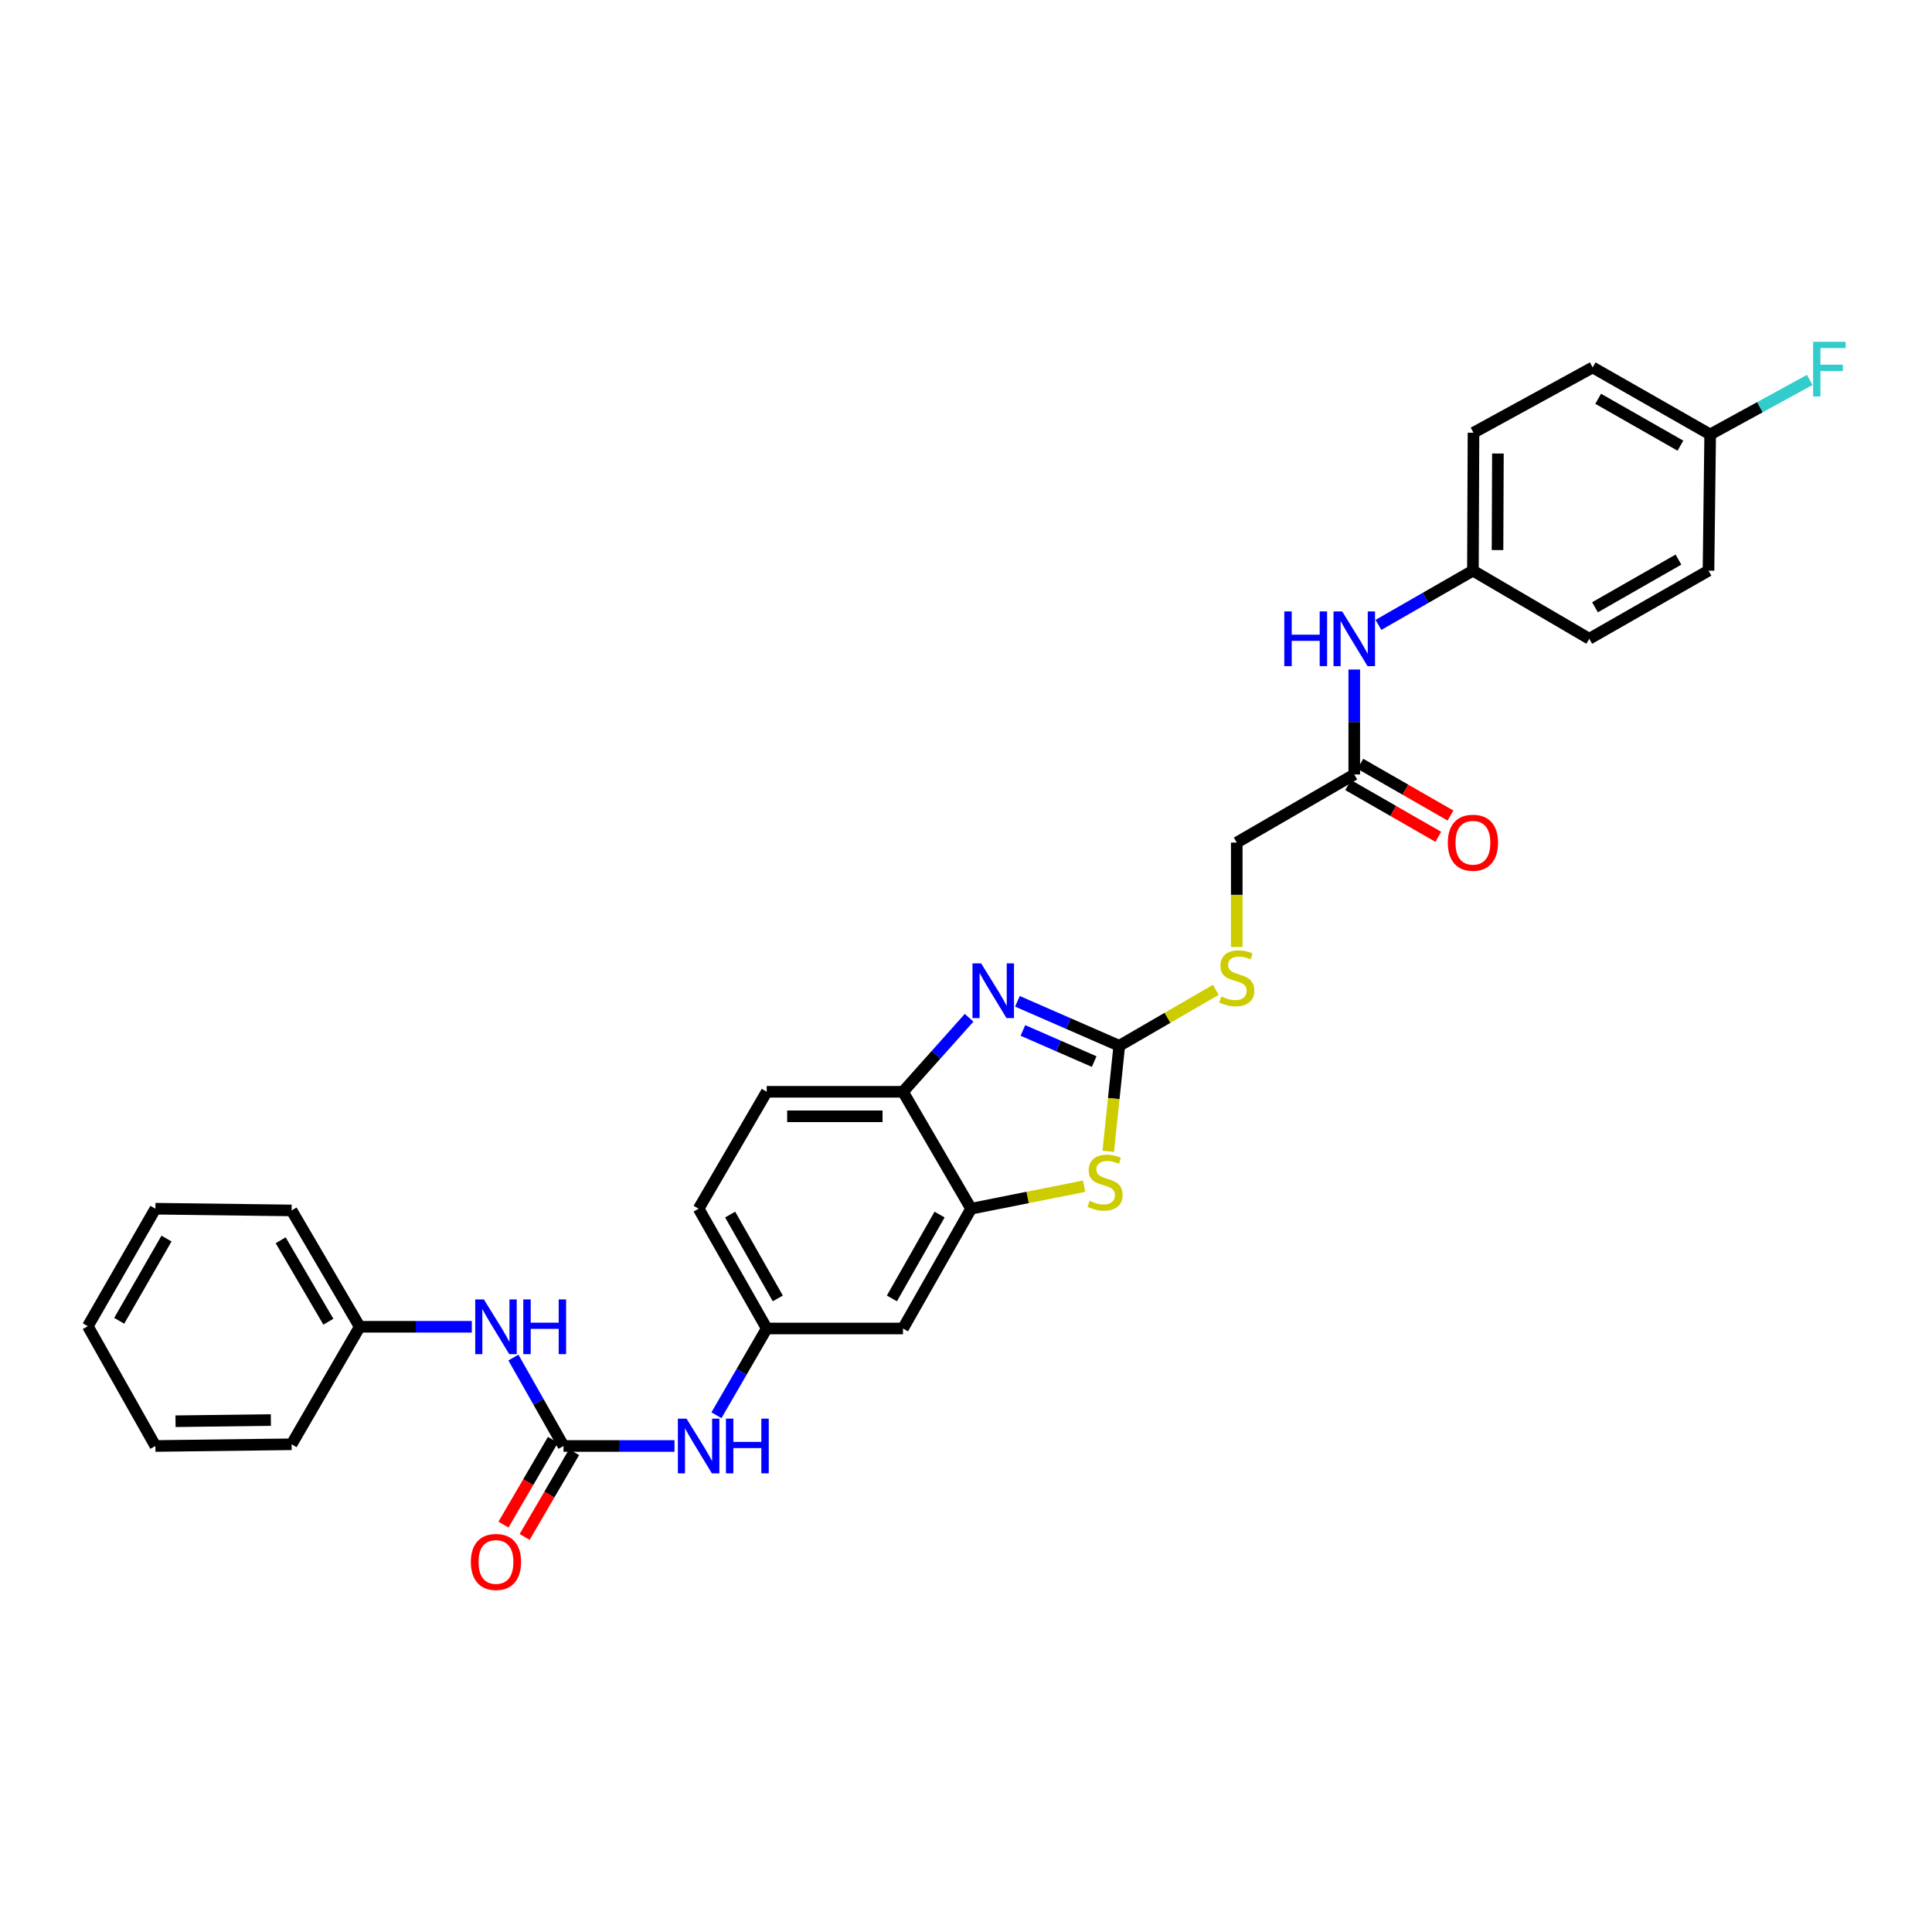 <?xml version='1.0' encoding='iso-8859-1'?>
<svg version='1.1' baseProfile='full'
              xmlns='http://www.w3.org/2000/svg'
                      xmlns:rdkit='http://www.rdkit.org/xml'
                      xmlns:xlink='http://www.w3.org/1999/xlink'
                  xml:space='preserve'
width='1000px' height='1000px' viewBox='0 0 1000 1000'>
<!-- END OF HEADER -->
<rect style='opacity:1.0;fill:#FFFFFF;stroke:none' width='1000' height='1000' x='0' y='0'> </rect>
<path class='bond-0' d='M 579.33,541.299 L 552.975,529.787' style='fill:none;fill-rule:evenodd;stroke:#000000;stroke-width:6px;stroke-linecap:butt;stroke-linejoin:miter;stroke-opacity:1' />
<path class='bond-0' d='M 552.975,529.787 L 526.621,518.275' style='fill:none;fill-rule:evenodd;stroke:#0000FF;stroke-width:6px;stroke-linecap:butt;stroke-linejoin:miter;stroke-opacity:1' />
<path class='bond-0' d='M 566.346,549.47 L 547.898,541.412' style='fill:none;fill-rule:evenodd;stroke:#000000;stroke-width:6px;stroke-linecap:butt;stroke-linejoin:miter;stroke-opacity:1' />
<path class='bond-0' d='M 547.898,541.412 L 529.449,533.353' style='fill:none;fill-rule:evenodd;stroke:#0000FF;stroke-width:6px;stroke-linecap:butt;stroke-linejoin:miter;stroke-opacity:1' />
<path class='bond-1' d='M 579.33,541.299 L 576.483,568.613' style='fill:none;fill-rule:evenodd;stroke:#000000;stroke-width:6px;stroke-linecap:butt;stroke-linejoin:miter;stroke-opacity:1' />
<path class='bond-1' d='M 576.483,568.613 L 573.636,595.928' style='fill:none;fill-rule:evenodd;stroke:#CCCC00;stroke-width:6px;stroke-linecap:butt;stroke-linejoin:miter;stroke-opacity:1' />
<path class='bond-9' d='M 579.33,541.299 L 604.32,526.812' style='fill:none;fill-rule:evenodd;stroke:#000000;stroke-width:6px;stroke-linecap:butt;stroke-linejoin:miter;stroke-opacity:1' />
<path class='bond-9' d='M 604.32,526.812 L 629.31,512.324' style='fill:none;fill-rule:evenodd;stroke:#CCCC00;stroke-width:6px;stroke-linecap:butt;stroke-linejoin:miter;stroke-opacity:1' />
<path class='bond-4' d='M 501.608,526.793 L 484.497,545.948' style='fill:none;fill-rule:evenodd;stroke:#0000FF;stroke-width:6px;stroke-linecap:butt;stroke-linejoin:miter;stroke-opacity:1' />
<path class='bond-4' d='M 484.497,545.948 L 467.385,565.104' style='fill:none;fill-rule:evenodd;stroke:#000000;stroke-width:6px;stroke-linecap:butt;stroke-linejoin:miter;stroke-opacity:1' />
<path class='bond-2' d='M 561.132,613.98 L 531.884,619.803' style='fill:none;fill-rule:evenodd;stroke:#CCCC00;stroke-width:6px;stroke-linecap:butt;stroke-linejoin:miter;stroke-opacity:1' />
<path class='bond-2' d='M 531.884,619.803 L 502.635,625.626' style='fill:none;fill-rule:evenodd;stroke:#000000;stroke-width:6px;stroke-linecap:butt;stroke-linejoin:miter;stroke-opacity:1' />
<path class='bond-5' d='M 502.635,625.626 L 467.385,687.627' style='fill:none;fill-rule:evenodd;stroke:#000000;stroke-width:6px;stroke-linecap:butt;stroke-linejoin:miter;stroke-opacity:1' />
<path class='bond-5' d='M 486.32,628.656 L 461.645,672.057' style='fill:none;fill-rule:evenodd;stroke:#000000;stroke-width:6px;stroke-linecap:butt;stroke-linejoin:miter;stroke-opacity:1' />
<path class='bond-30' d='M 502.635,625.626 L 467.385,565.104' style='fill:none;fill-rule:evenodd;stroke:#000000;stroke-width:6px;stroke-linecap:butt;stroke-linejoin:miter;stroke-opacity:1' />
<path class='bond-3' d='M 291.67,748.444 L 320.394,748.444' style='fill:none;fill-rule:evenodd;stroke:#000000;stroke-width:6px;stroke-linecap:butt;stroke-linejoin:miter;stroke-opacity:1' />
<path class='bond-3' d='M 320.394,748.444 L 349.118,748.444' style='fill:none;fill-rule:evenodd;stroke:#0000FF;stroke-width:6px;stroke-linecap:butt;stroke-linejoin:miter;stroke-opacity:1' />
<path class='bond-7' d='M 291.67,748.444 L 278.706,725.558' style='fill:none;fill-rule:evenodd;stroke:#000000;stroke-width:6px;stroke-linecap:butt;stroke-linejoin:miter;stroke-opacity:1' />
<path class='bond-7' d='M 278.706,725.558 L 265.741,702.672' style='fill:none;fill-rule:evenodd;stroke:#0000FF;stroke-width:6px;stroke-linecap:butt;stroke-linejoin:miter;stroke-opacity:1' />
<path class='bond-12' d='M 286.191,745.249 L 273.395,767.19' style='fill:none;fill-rule:evenodd;stroke:#000000;stroke-width:6px;stroke-linecap:butt;stroke-linejoin:miter;stroke-opacity:1' />
<path class='bond-12' d='M 273.395,767.19 L 260.6,789.131' style='fill:none;fill-rule:evenodd;stroke:#FF0000;stroke-width:6px;stroke-linecap:butt;stroke-linejoin:miter;stroke-opacity:1' />
<path class='bond-12' d='M 297.149,751.64 L 284.353,773.581' style='fill:none;fill-rule:evenodd;stroke:#000000;stroke-width:6px;stroke-linecap:butt;stroke-linejoin:miter;stroke-opacity:1' />
<path class='bond-12' d='M 284.353,773.581 L 271.558,795.522' style='fill:none;fill-rule:evenodd;stroke:#FF0000;stroke-width:6px;stroke-linecap:butt;stroke-linejoin:miter;stroke-opacity:1' />
<path class='bond-14' d='M 467.385,565.104 L 396.857,565.104' style='fill:none;fill-rule:evenodd;stroke:#000000;stroke-width:6px;stroke-linecap:butt;stroke-linejoin:miter;stroke-opacity:1' />
<path class='bond-14' d='M 456.806,577.789 L 407.436,577.789' style='fill:none;fill-rule:evenodd;stroke:#000000;stroke-width:6px;stroke-linecap:butt;stroke-linejoin:miter;stroke-opacity:1' />
<path class='bond-11' d='M 467.385,687.627 L 396.857,687.627' style='fill:none;fill-rule:evenodd;stroke:#000000;stroke-width:6px;stroke-linecap:butt;stroke-linejoin:miter;stroke-opacity:1' />
<path class='bond-6' d='M 370.832,732.527 L 383.844,710.077' style='fill:none;fill-rule:evenodd;stroke:#0000FF;stroke-width:6px;stroke-linecap:butt;stroke-linejoin:miter;stroke-opacity:1' />
<path class='bond-6' d='M 383.844,710.077 L 396.857,687.627' style='fill:none;fill-rule:evenodd;stroke:#000000;stroke-width:6px;stroke-linecap:butt;stroke-linejoin:miter;stroke-opacity:1' />
<path class='bond-19' d='M 244.213,686.739 L 215.204,686.739' style='fill:none;fill-rule:evenodd;stroke:#0000FF;stroke-width:6px;stroke-linecap:butt;stroke-linejoin:miter;stroke-opacity:1' />
<path class='bond-19' d='M 215.204,686.739 L 186.194,686.739' style='fill:none;fill-rule:evenodd;stroke:#000000;stroke-width:6px;stroke-linecap:butt;stroke-linejoin:miter;stroke-opacity:1' />
<path class='bond-8' d='M 700.965,400.855 L 640.148,436.112' style='fill:none;fill-rule:evenodd;stroke:#000000;stroke-width:6px;stroke-linecap:butt;stroke-linejoin:miter;stroke-opacity:1' />
<path class='bond-10' d='M 700.965,400.855 L 700.965,373.7' style='fill:none;fill-rule:evenodd;stroke:#000000;stroke-width:6px;stroke-linecap:butt;stroke-linejoin:miter;stroke-opacity:1' />
<path class='bond-10' d='M 700.965,373.7 L 700.965,346.545' style='fill:none;fill-rule:evenodd;stroke:#0000FF;stroke-width:6px;stroke-linecap:butt;stroke-linejoin:miter;stroke-opacity:1' />
<path class='bond-13' d='M 697.807,406.355 L 721.13,419.744' style='fill:none;fill-rule:evenodd;stroke:#000000;stroke-width:6px;stroke-linecap:butt;stroke-linejoin:miter;stroke-opacity:1' />
<path class='bond-13' d='M 721.13,419.744 L 744.453,433.133' style='fill:none;fill-rule:evenodd;stroke:#FF0000;stroke-width:6px;stroke-linecap:butt;stroke-linejoin:miter;stroke-opacity:1' />
<path class='bond-13' d='M 704.123,395.354 L 727.446,408.743' style='fill:none;fill-rule:evenodd;stroke:#000000;stroke-width:6px;stroke-linecap:butt;stroke-linejoin:miter;stroke-opacity:1' />
<path class='bond-13' d='M 727.446,408.743 L 750.769,422.132' style='fill:none;fill-rule:evenodd;stroke:#FF0000;stroke-width:6px;stroke-linecap:butt;stroke-linejoin:miter;stroke-opacity:1' />
<path class='bond-15' d='M 640.148,490.173 L 640.148,463.143' style='fill:none;fill-rule:evenodd;stroke:#CCCC00;stroke-width:6px;stroke-linecap:butt;stroke-linejoin:miter;stroke-opacity:1' />
<path class='bond-15' d='M 640.148,463.143 L 640.148,436.112' style='fill:none;fill-rule:evenodd;stroke:#000000;stroke-width:6px;stroke-linecap:butt;stroke-linejoin:miter;stroke-opacity:1' />
<path class='bond-16' d='M 713.475,323.448 L 737.928,309.41' style='fill:none;fill-rule:evenodd;stroke:#0000FF;stroke-width:6px;stroke-linecap:butt;stroke-linejoin:miter;stroke-opacity:1' />
<path class='bond-16' d='M 737.928,309.41 L 762.381,295.372' style='fill:none;fill-rule:evenodd;stroke:#000000;stroke-width:6px;stroke-linecap:butt;stroke-linejoin:miter;stroke-opacity:1' />
<path class='bond-31' d='M 396.857,687.627 L 361.607,625.626' style='fill:none;fill-rule:evenodd;stroke:#000000;stroke-width:6px;stroke-linecap:butt;stroke-linejoin:miter;stroke-opacity:1' />
<path class='bond-31' d='M 402.596,672.057 L 377.921,628.656' style='fill:none;fill-rule:evenodd;stroke:#000000;stroke-width:6px;stroke-linecap:butt;stroke-linejoin:miter;stroke-opacity:1' />
<path class='bond-17' d='M 396.857,565.104 L 361.607,625.626' style='fill:none;fill-rule:evenodd;stroke:#000000;stroke-width:6px;stroke-linecap:butt;stroke-linejoin:miter;stroke-opacity:1' />
<path class='bond-21' d='M 762.381,295.372 L 822.607,330.629' style='fill:none;fill-rule:evenodd;stroke:#000000;stroke-width:6px;stroke-linecap:butt;stroke-linejoin:miter;stroke-opacity:1' />
<path class='bond-22' d='M 762.381,295.372 L 762.677,223.977' style='fill:none;fill-rule:evenodd;stroke:#000000;stroke-width:6px;stroke-linecap:butt;stroke-linejoin:miter;stroke-opacity:1' />
<path class='bond-22' d='M 775.111,284.716 L 775.318,234.739' style='fill:none;fill-rule:evenodd;stroke:#000000;stroke-width:6px;stroke-linecap:butt;stroke-linejoin:miter;stroke-opacity:1' />
<path class='bond-18' d='M 885.186,224.865 L 824.369,190.186' style='fill:none;fill-rule:evenodd;stroke:#000000;stroke-width:6px;stroke-linecap:butt;stroke-linejoin:miter;stroke-opacity:1' />
<path class='bond-18' d='M 869.78,230.682 L 827.208,206.407' style='fill:none;fill-rule:evenodd;stroke:#000000;stroke-width:6px;stroke-linecap:butt;stroke-linejoin:miter;stroke-opacity:1' />
<path class='bond-20' d='M 885.186,224.865 L 910.949,210.756' style='fill:none;fill-rule:evenodd;stroke:#000000;stroke-width:6px;stroke-linecap:butt;stroke-linejoin:miter;stroke-opacity:1' />
<path class='bond-20' d='M 910.949,210.756 L 936.713,196.648' style='fill:none;fill-rule:evenodd;stroke:#33CCCC;stroke-width:6px;stroke-linecap:butt;stroke-linejoin:miter;stroke-opacity:1' />
<path class='bond-32' d='M 885.186,224.865 L 884.312,295.372' style='fill:none;fill-rule:evenodd;stroke:#000000;stroke-width:6px;stroke-linecap:butt;stroke-linejoin:miter;stroke-opacity:1' />
<path class='bond-25' d='M 186.194,686.739 L 150.937,626.514' style='fill:none;fill-rule:evenodd;stroke:#000000;stroke-width:6px;stroke-linecap:butt;stroke-linejoin:miter;stroke-opacity:1' />
<path class='bond-25' d='M 169.959,684.114 L 145.279,641.956' style='fill:none;fill-rule:evenodd;stroke:#000000;stroke-width:6px;stroke-linecap:butt;stroke-linejoin:miter;stroke-opacity:1' />
<path class='bond-26' d='M 186.194,686.739 L 150.937,747.557' style='fill:none;fill-rule:evenodd;stroke:#000000;stroke-width:6px;stroke-linecap:butt;stroke-linejoin:miter;stroke-opacity:1' />
<path class='bond-24' d='M 822.607,330.629 L 884.312,295.372' style='fill:none;fill-rule:evenodd;stroke:#000000;stroke-width:6px;stroke-linecap:butt;stroke-linejoin:miter;stroke-opacity:1' />
<path class='bond-24' d='M 825.57,314.327 L 868.763,289.647' style='fill:none;fill-rule:evenodd;stroke:#000000;stroke-width:6px;stroke-linecap:butt;stroke-linejoin:miter;stroke-opacity:1' />
<path class='bond-23' d='M 762.677,223.977 L 824.369,190.186' style='fill:none;fill-rule:evenodd;stroke:#000000;stroke-width:6px;stroke-linecap:butt;stroke-linejoin:miter;stroke-opacity:1' />
<path class='bond-28' d='M 150.937,626.514 L 80.43,625.626' style='fill:none;fill-rule:evenodd;stroke:#000000;stroke-width:6px;stroke-linecap:butt;stroke-linejoin:miter;stroke-opacity:1' />
<path class='bond-27' d='M 150.937,747.557 L 80.43,748.444' style='fill:none;fill-rule:evenodd;stroke:#000000;stroke-width:6px;stroke-linecap:butt;stroke-linejoin:miter;stroke-opacity:1' />
<path class='bond-27' d='M 140.201,735.006 L 90.846,735.627' style='fill:none;fill-rule:evenodd;stroke:#000000;stroke-width:6px;stroke-linecap:butt;stroke-linejoin:miter;stroke-opacity:1' />
<path class='bond-29' d='M 80.43,748.444 L 45.455,686.443' style='fill:none;fill-rule:evenodd;stroke:#000000;stroke-width:6px;stroke-linecap:butt;stroke-linejoin:miter;stroke-opacity:1' />
<path class='bond-33' d='M 80.43,625.626 L 45.455,686.443' style='fill:none;fill-rule:evenodd;stroke:#000000;stroke-width:6px;stroke-linecap:butt;stroke-linejoin:miter;stroke-opacity:1' />
<path class='bond-33' d='M 86.18,641.072 L 61.697,683.644' style='fill:none;fill-rule:evenodd;stroke:#000000;stroke-width:6px;stroke-linecap:butt;stroke-linejoin:miter;stroke-opacity:1' />
<path  class='atom-1' d='M 507.841 498.647
L 517.121 513.647
Q 518.041 515.127, 519.521 517.807
Q 521.001 520.487, 521.081 520.647
L 521.081 498.647
L 524.841 498.647
L 524.841 526.967
L 520.961 526.967
L 511.001 510.567
Q 509.841 508.647, 508.601 506.447
Q 507.401 504.247, 507.041 503.567
L 507.041 526.967
L 503.361 526.967
L 503.361 498.647
L 507.841 498.647
' fill='#0000FF'/>
<path  class='atom-2' d='M 563.98 621.54
Q 564.3 621.66, 565.62 622.22
Q 566.94 622.78, 568.38 623.14
Q 569.86 623.46, 571.3 623.46
Q 573.98 623.46, 575.54 622.18
Q 577.1 620.86, 577.1 618.58
Q 577.1 617.02, 576.3 616.06
Q 575.54 615.1, 574.34 614.58
Q 573.14 614.06, 571.14 613.46
Q 568.62 612.7, 567.1 611.98
Q 565.62 611.26, 564.54 609.74
Q 563.5 608.22, 563.5 605.66
Q 563.5 602.1, 565.9 599.9
Q 568.34 597.7, 573.14 597.7
Q 576.42 597.7, 580.14 599.26
L 579.22 602.34
Q 575.82 600.94, 573.26 600.94
Q 570.5 600.94, 568.98 602.1
Q 567.46 603.22, 567.5 605.18
Q 567.5 606.7, 568.26 607.62
Q 569.06 608.54, 570.18 609.06
Q 571.34 609.58, 573.26 610.18
Q 575.82 610.98, 577.34 611.78
Q 578.86 612.58, 579.94 614.22
Q 581.06 615.82, 581.06 618.58
Q 581.06 622.5, 578.42 624.62
Q 575.82 626.7, 571.46 626.7
Q 568.94 626.7, 567.02 626.14
Q 565.14 625.62, 562.9 624.7
L 563.98 621.54
' fill='#CCCC00'/>
<path  class='atom-7' d='M 355.347 734.284
L 364.627 749.284
Q 365.547 750.764, 367.027 753.444
Q 368.507 756.124, 368.587 756.284
L 368.587 734.284
L 372.347 734.284
L 372.347 762.604
L 368.467 762.604
L 358.507 746.204
Q 357.347 744.284, 356.107 742.084
Q 354.907 739.884, 354.547 739.204
L 354.547 762.604
L 350.867 762.604
L 350.867 734.284
L 355.347 734.284
' fill='#0000FF'/>
<path  class='atom-7' d='M 375.747 734.284
L 379.587 734.284
L 379.587 746.324
L 394.067 746.324
L 394.067 734.284
L 397.907 734.284
L 397.907 762.604
L 394.067 762.604
L 394.067 749.524
L 379.587 749.524
L 379.587 762.604
L 375.747 762.604
L 375.747 734.284
' fill='#0000FF'/>
<path  class='atom-8' d='M 250.456 672.579
L 259.736 687.579
Q 260.656 689.059, 262.136 691.739
Q 263.616 694.419, 263.696 694.579
L 263.696 672.579
L 267.456 672.579
L 267.456 700.899
L 263.576 700.899
L 253.616 684.499
Q 252.456 682.579, 251.216 680.379
Q 250.016 678.179, 249.656 677.499
L 249.656 700.899
L 245.976 700.899
L 245.976 672.579
L 250.456 672.579
' fill='#0000FF'/>
<path  class='atom-8' d='M 270.856 672.579
L 274.696 672.579
L 274.696 684.619
L 289.176 684.619
L 289.176 672.579
L 293.016 672.579
L 293.016 700.899
L 289.176 700.899
L 289.176 687.819
L 274.696 687.819
L 274.696 700.899
L 270.856 700.899
L 270.856 672.579
' fill='#0000FF'/>
<path  class='atom-10' d='M 632.148 515.762
Q 632.468 515.882, 633.788 516.442
Q 635.108 517.002, 636.548 517.362
Q 638.028 517.682, 639.468 517.682
Q 642.148 517.682, 643.708 516.402
Q 645.268 515.082, 645.268 512.802
Q 645.268 511.242, 644.468 510.282
Q 643.708 509.322, 642.508 508.802
Q 641.308 508.282, 639.308 507.682
Q 636.788 506.922, 635.268 506.202
Q 633.788 505.482, 632.708 503.962
Q 631.668 502.442, 631.668 499.882
Q 631.668 496.322, 634.068 494.122
Q 636.508 491.922, 641.308 491.922
Q 644.588 491.922, 648.308 493.482
L 647.388 496.562
Q 643.988 495.162, 641.428 495.162
Q 638.668 495.162, 637.148 496.322
Q 635.628 497.442, 635.668 499.402
Q 635.668 500.922, 636.428 501.842
Q 637.228 502.762, 638.348 503.282
Q 639.508 503.802, 641.428 504.402
Q 643.988 505.202, 645.508 506.002
Q 647.028 506.802, 648.108 508.442
Q 649.228 510.042, 649.228 512.802
Q 649.228 516.722, 646.588 518.842
Q 643.988 520.922, 639.628 520.922
Q 637.108 520.922, 635.188 520.362
Q 633.308 519.842, 631.068 518.922
L 632.148 515.762
' fill='#CCCC00'/>
<path  class='atom-11' d='M 664.745 316.469
L 668.585 316.469
L 668.585 328.509
L 683.065 328.509
L 683.065 316.469
L 686.905 316.469
L 686.905 344.789
L 683.065 344.789
L 683.065 331.709
L 668.585 331.709
L 668.585 344.789
L 664.745 344.789
L 664.745 316.469
' fill='#0000FF'/>
<path  class='atom-11' d='M 694.705 316.469
L 703.985 331.469
Q 704.905 332.949, 706.385 335.629
Q 707.865 338.309, 707.945 338.469
L 707.945 316.469
L 711.705 316.469
L 711.705 344.789
L 707.825 344.789
L 697.865 328.389
Q 696.705 326.469, 695.465 324.269
Q 694.265 322.069, 693.905 321.389
L 693.905 344.789
L 690.225 344.789
L 690.225 316.469
L 694.705 316.469
' fill='#0000FF'/>
<path  class='atom-13' d='M 243.716 808.461
Q 243.716 801.661, 247.076 797.861
Q 250.436 794.061, 256.716 794.061
Q 262.996 794.061, 266.356 797.861
Q 269.716 801.661, 269.716 808.461
Q 269.716 815.341, 266.316 819.261
Q 262.916 823.141, 256.716 823.141
Q 250.476 823.141, 247.076 819.261
Q 243.716 815.381, 243.716 808.461
M 256.716 819.941
Q 261.036 819.941, 263.356 817.061
Q 265.716 814.141, 265.716 808.461
Q 265.716 802.901, 263.356 800.101
Q 261.036 797.261, 256.716 797.261
Q 252.396 797.261, 250.036 800.061
Q 247.716 802.861, 247.716 808.461
Q 247.716 814.181, 250.036 817.061
Q 252.396 819.941, 256.716 819.941
' fill='#FF0000'/>
<path  class='atom-14' d='M 749.381 436.192
Q 749.381 429.392, 752.741 425.592
Q 756.101 421.792, 762.381 421.792
Q 768.661 421.792, 772.021 425.592
Q 775.381 429.392, 775.381 436.192
Q 775.381 443.072, 771.981 446.992
Q 768.581 450.872, 762.381 450.872
Q 756.141 450.872, 752.741 446.992
Q 749.381 443.112, 749.381 436.192
M 762.381 447.672
Q 766.701 447.672, 769.021 444.792
Q 771.381 441.872, 771.381 436.192
Q 771.381 430.632, 769.021 427.832
Q 766.701 424.992, 762.381 424.992
Q 758.061 424.992, 755.701 427.792
Q 753.381 430.592, 753.381 436.192
Q 753.381 441.912, 755.701 444.792
Q 758.061 447.672, 762.381 447.672
' fill='#FF0000'/>
<path  class='atom-21' d='M 938.471 176.914
L 955.311 176.914
L 955.311 180.154
L 942.271 180.154
L 942.271 188.754
L 953.871 188.754
L 953.871 192.034
L 942.271 192.034
L 942.271 205.234
L 938.471 205.234
L 938.471 176.914
' fill='#33CCCC'/>
</svg>
